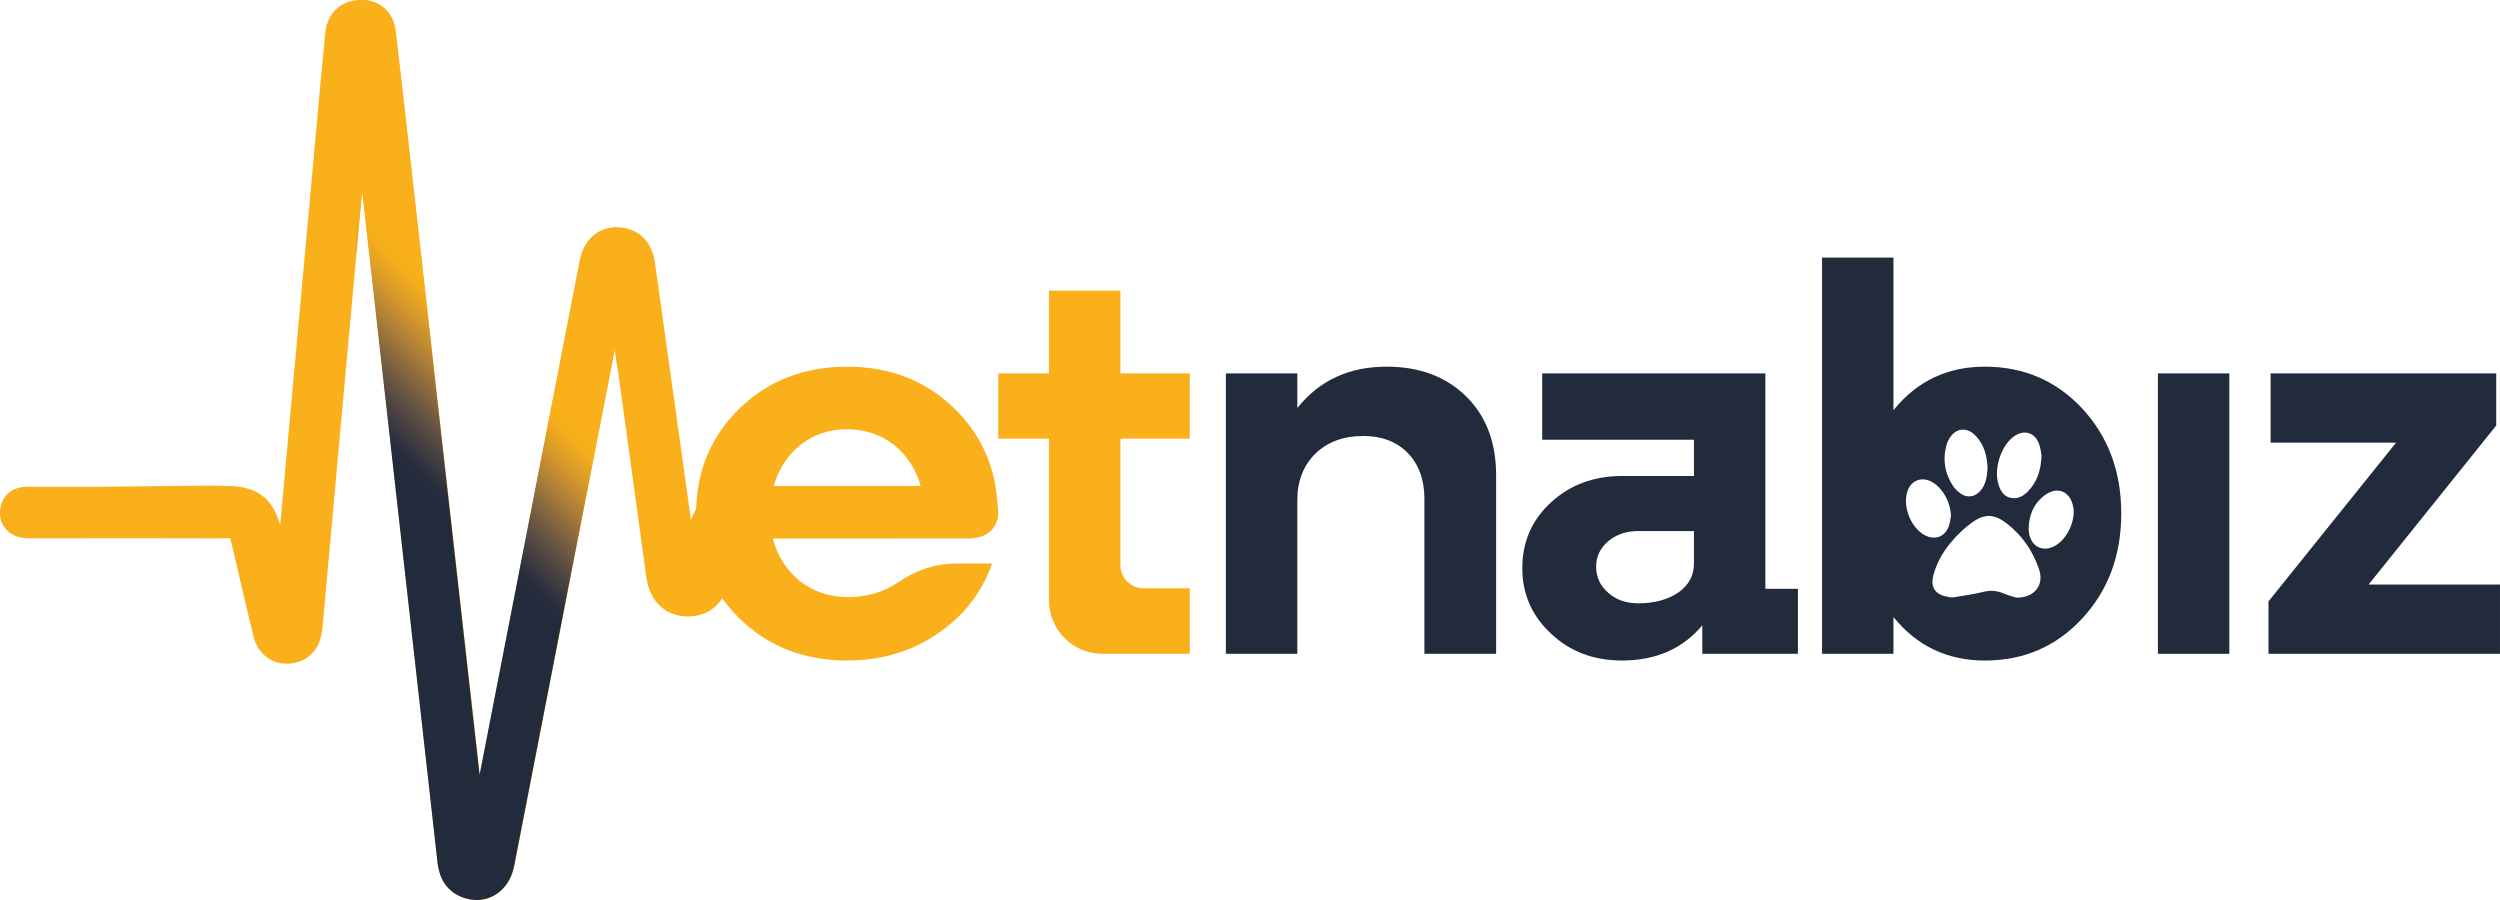 <?xml version="1.0" encoding="UTF-8" standalone="no"?>
<svg
   viewBox="0 0 288.217 103.755"
   version="1.1"
   id="svg13756"
   sodipodi:docname="vetnabiz.svg"
   inkscape:version="1.2 (dc2aedaf03, 2022-05-15)"
   inkscape:dataloss="true"
   xmlns:inkscape="http://www.inkscape.org/namespaces/inkscape"
   xmlns:sodipodi="http://sodipodi.sourceforge.net/DTD/sodipodi-0.dtd"
   xmlns="http://www.w3.org/2000/svg"
   xmlns:svg="http://www.w3.org/2000/svg">
  <sodipodi:namedview
     id="namedview13758"
     pagecolor="#505050"
     bordercolor="#eeeeee"
     borderopacity="1"
     inkscape:showpageshadow="0"
     inkscape:pageopacity="0"
     inkscape:pagecheckerboard="0"
     inkscape:deskcolor="#505050"
     inkscape:document-units="pt"
     showgrid="false"
     inkscape:zoom="2.5878752"
     inkscape:cx="456.55216"
     inkscape:cy="369.80145"
     inkscape:window-width="2560"
     inkscape:window-height="1346"
     inkscape:window-x="-11"
     inkscape:window-y="-11"
     inkscape:window-maximized="1"
     inkscape:current-layer="svg13756" />
  <defs
     id="defs13732">
    <clipPath
       id="clip-0">
      <path
         clip-rule="nonzero"
         d="m 194,245 h 31 v 105 h -31 z m 0,0"
         id="path13617" />
    </clipPath>
    <clipPath
       id="clip-1">
      <path
         clip-rule="nonzero"
         d="m 194.98,245.766 c -0.137,0 -0.266,0.027 -0.395,0.039 v 29.332 c 0.227,-2.484 0.449,-4.973 0.68,-7.457 l 6.91,61.543 c 0.598,5.312 1.195,10.629 1.785,15.941 0.234,2.094 1.238,3.469 2.984,4.082 0.508,0.18 1.023,0.27 1.531,0.27 0.719,0 1.418,-0.184 2.051,-0.543 1.168,-0.668 1.973,-1.863 2.27,-3.367 l 11.602,-59.617 0.34,2.469 V 271.984 c -2.246,-0.062 -3.91,1.426 -4.371,3.82 l -11.551,59.293 -7.785,-69.051 c -0.625,-5.566 -1.25,-11.129 -1.91,-16.688 -0.258,-2.156 -1.793,-3.598 -3.934,-3.598 -0.07,0 -0.137,0 -0.207,0.004"
         id="path13620" />
    </clipPath>
    <linearGradient
       id="linear-pattern-0"
       gradientUnits="userSpaceOnUse"
       x1="-0.125"
       y1="0"
       x2="1.274"
       y2="0"
       gradientTransform="matrix(47.848,-47.848,47.848,47.848,178.555,321.496)">
      <stop
         offset="0"
         stop-color="rgb(13.501%, 16.965%, 23.615%)"
         stop-opacity="1"
         id="stop13623" />
      <stop
         offset="0.25"
         stop-color="rgb(13.501%, 16.965%, 23.615%)"
         stop-opacity="1"
         id="stop13625" />
      <stop
         offset="0.375"
         stop-color="rgb(13.501%, 16.965%, 23.615%)"
         stop-opacity="1"
         id="stop13627" />
      <stop
         offset="0.406"
         stop-color="rgb(13.501%, 16.965%, 23.615%)"
         stop-opacity="1"
         id="stop13629" />
      <stop
         offset="0.414"
         stop-color="rgb(13.501%, 16.965%, 23.615%)"
         stop-opacity="1"
         id="stop13631" />
      <stop
         offset="0.418"
         stop-color="rgb(14.096%, 17.31%, 23.793%)"
         stop-opacity="1"
         id="stop13633" />
      <stop
         offset="0.422"
         stop-color="rgb(14.7%, 17.657%, 23.964%)"
         stop-opacity="1"
         id="stop13635" />
      <stop
         offset="0.426"
         stop-color="rgb(16.315%, 18.591%, 24.39%)"
         stop-opacity="1"
         id="stop13637" />
      <stop
         offset="0.43"
         stop-color="rgb(17.992%, 19.562%, 24.777%)"
         stop-opacity="1"
         id="stop13639" />
      <stop
         offset="0.434"
         stop-color="rgb(19.696%, 20.552%, 25.121%)"
         stop-opacity="1"
         id="stop13641" />
      <stop
         offset="0.438"
         stop-color="rgb(21.461%, 21.577%, 25.426%)"
         stop-opacity="1"
         id="stop13643" />
      <stop
         offset="0.441"
         stop-color="rgb(23.25%, 22.621%, 25.687%)"
         stop-opacity="1"
         id="stop13645" />
      <stop
         offset="0.445"
         stop-color="rgb(25.098%, 23.703%, 25.906%)"
         stop-opacity="1"
         id="stop13647" />
      <stop
         offset="0.449"
         stop-color="rgb(26.964%, 24.8%, 26.082%)"
         stop-opacity="1"
         id="stop13649" />
      <stop
         offset="0.453"
         stop-color="rgb(28.889%, 25.935%, 26.215%)"
         stop-opacity="1"
         id="stop13651" />
      <stop
         offset="0.457"
         stop-color="rgb(30.827%, 27.083%, 26.303%)"
         stop-opacity="1"
         id="stop13653" />
      <stop
         offset="0.461"
         stop-color="rgb(32.825%, 28.268%, 26.349%)"
         stop-opacity="1"
         id="stop13655" />
      <stop
         offset="0.465"
         stop-color="rgb(34.828%, 29.465%, 26.35%)"
         stop-opacity="1"
         id="stop13657" />
      <stop
         offset="0.469"
         stop-color="rgb(36.887%, 30.698%, 26.309%)"
         stop-opacity="1"
         id="stop13659" />
      <stop
         offset="0.473"
         stop-color="rgb(38.947%, 31.937%, 26.224%)"
         stop-opacity="1"
         id="stop13661" />
      <stop
         offset="0.477"
         stop-color="rgb(41.06%, 33.215%, 26.093%)"
         stop-opacity="1"
         id="stop13663" />
      <stop
         offset="0.48"
         stop-color="rgb(43.169%, 34.494%, 25.923%)"
         stop-opacity="1"
         id="stop13665" />
      <stop
         offset="0.484"
         stop-color="rgb(45.329%, 35.809%, 25.706%)"
         stop-opacity="1"
         id="stop13667" />
      <stop
         offset="0.488"
         stop-color="rgb(47.478%, 37.123%, 25.453%)"
         stop-opacity="1"
         id="stop13669" />
      <stop
         offset="0.492"
         stop-color="rgb(49.675%, 38.474%, 25.153%)"
         stop-opacity="1"
         id="stop13671" />
      <stop
         offset="0.496"
         stop-color="rgb(51.851%, 39.815%, 24.818%)"
         stop-opacity="1"
         id="stop13673" />
      <stop
         offset="0.5"
         stop-color="rgb(54.076%, 41.19%, 24.438%)"
         stop-opacity="1"
         id="stop13675" />
      <stop
         offset="0.504"
         stop-color="rgb(56.268%, 42.551%, 24.028%)"
         stop-opacity="1"
         id="stop13677" />
      <stop
         offset="0.508"
         stop-color="rgb(58.508%, 43.945%, 23.572%)"
         stop-opacity="1"
         id="stop13679" />
      <stop
         offset="0.512"
         stop-color="rgb(60.706%, 45.319%, 23.093%)"
         stop-opacity="1"
         id="stop13681" />
      <stop
         offset="0.516"
         stop-color="rgb(62.947%, 46.724%, 22.568%)"
         stop-opacity="1"
         id="stop13683" />
      <stop
         offset="0.52"
         stop-color="rgb(65.135%, 48.1%, 22.023%)"
         stop-opacity="1"
         id="stop13685" />
      <stop
         offset="0.523"
         stop-color="rgb(67.365%, 49.507%, 21.437%)"
         stop-opacity="1"
         id="stop13687" />
      <stop
         offset="0.527"
         stop-color="rgb(69.527%, 50.876%, 20.839%)"
         stop-opacity="1"
         id="stop13689" />
      <stop
         offset="0.531"
         stop-color="rgb(71.727%, 52.271%, 20.2%)"
         stop-opacity="1"
         id="stop13691" />
      <stop
         offset="0.535"
         stop-color="rgb(73.848%, 53.621%, 19.557%)"
         stop-opacity="1"
         id="stop13693" />
      <stop
         offset="0.539"
         stop-color="rgb(76.001%, 54.993%, 18.877%)"
         stop-opacity="1"
         id="stop13695" />
      <stop
         offset="0.543"
         stop-color="rgb(78.056%, 56.306%, 18.202%)"
         stop-opacity="1"
         id="stop13697" />
      <stop
         offset="0.547"
         stop-color="rgb(80.144%, 57.643%, 17.493%)"
         stop-opacity="1"
         id="stop13699" />
      <stop
         offset="0.551"
         stop-color="rgb(82.112%, 58.908%, 16.803%)"
         stop-opacity="1"
         id="stop13701" />
      <stop
         offset="0.555"
         stop-color="rgb(84.106%, 60.19%, 16.08%)"
         stop-opacity="1"
         id="stop13703" />
      <stop
         offset="0.559"
         stop-color="rgb(85.959%, 61.385%, 15.392%)"
         stop-opacity="1"
         id="stop13705" />
      <stop
         offset="0.562"
         stop-color="rgb(87.833%, 62.593%, 14.676%)"
         stop-opacity="1"
         id="stop13707" />
      <stop
         offset="0.566"
         stop-color="rgb(89.528%, 63.69%, 14.012%)"
         stop-opacity="1"
         id="stop13709" />
      <stop
         offset="0.57"
         stop-color="rgb(91.243%, 64.801%, 13.327%)"
         stop-opacity="1"
         id="stop13711" />
      <stop
         offset="0.574"
         stop-color="rgb(92.731%, 65.767%, 12.72%)"
         stop-opacity="1"
         id="stop13713" />
      <stop
         offset="0.578"
         stop-color="rgb(94.234%, 66.742%, 12.097%)"
         stop-opacity="1"
         id="stop13715" />
      <stop
         offset="0.582"
         stop-color="rgb(95.425%, 67.519%, 11.594%)"
         stop-opacity="1"
         id="stop13717" />
      <stop
         offset="0.586"
         stop-color="rgb(96.626%, 68.3%, 11.079%)"
         stop-opacity="1"
         id="stop13719" />
      <stop
         offset="0.59"
         stop-color="rgb(97.221%, 68.687%, 10.823%)"
         stop-opacity="1"
         id="stop13721" />
      <stop
         offset="0.594"
         stop-color="rgb(97.816%, 69.075%, 10.564%)"
         stop-opacity="1"
         id="stop13723" />
      <stop
         offset="0.625"
         stop-color="rgb(97.816%, 69.075%, 10.564%)"
         stop-opacity="1"
         id="stop13725" />
      <stop
         offset="0.75"
         stop-color="rgb(97.816%, 69.075%, 10.564%)"
         stop-opacity="1"
         id="stop13727" />
      <stop
         offset="1"
         stop-color="rgb(97.816%, 69.075%, 10.564%)"
         stop-opacity="1"
         id="stop13729" />
    </linearGradient>
  </defs>
  <path
     fill-rule="nonzero"
     fill="rgb(13.519%, 16.974%, 23.63%)"
     fill-opacity="1"
     d="m 89.205,56.02 c 0.559,-1.98 1.609,-3.559 3.129,-4.77 1.516,-1.176 3.281,-1.762 5.324,-1.762 2.016,0 3.809,0.586 5.359,1.762 1.516,1.211 2.57,2.789 3.125,4.77 z m 8.453,-13.746 c -4.953,0 -9.102,1.609 -12.418,4.828 -3.312,3.254 -4.984,7.277 -4.984,12.078 0,4.828 1.672,8.855 4.984,12.105 3.316,3.254 7.465,4.863 12.418,4.863 3.934,0 7.402,-1.023 10.437,-3.098 3.004,-2.043 5.109,-4.734 6.285,-8.082 h -4.141 c -2.395,0 -4.707,0.785 -6.672,2.152 -1.523,1.062 -3.574,1.719 -5.785,1.719 -4.336,0 -7.586,-2.664 -8.703,-6.781 h 23.059 c 0.152,-0.68 2.891,-1.609 2.891,-2.785 0,-4.863 -1.672,-8.918 -4.984,-12.172 -3.312,-3.219 -7.465,-4.828 -12.387,-4.828"
     id="path13734"
     style="fill:#fab01b;fill-opacity:1" />
  <path
     fill-rule="nonzero"
     fill="rgb(13.519%, 16.974%, 23.63%)"
     fill-opacity="1"
     d="m 129.17,33.509 h -8.238 v 9.539 h -5.852 v 7.523 h 5.852 v 18.648 c 0,3.398 2.758,6.156 6.156,6.156 h 10.074 v -7.555 h -5.328 c -1.469,0 -2.664,-1.195 -2.664,-2.664 v -14.586 h 7.992 v -7.523 h -7.992 z m 0,0"
     id="path13736"
     style="fill:#fab01b;fill-opacity:1" />
  <path
     fill-rule="nonzero"
     fill="#222b3c"
     fill-opacity="1"
     d="m 159.846,42.27 c -4.305,0 -7.742,1.582 -10.281,4.77 v -3.992 h -8.238 v 32.328 h 8.238 v -17.746 c 0,-2.195 0.715,-3.992 2.105,-5.355 1.395,-1.332 3.223,-2.012 5.512,-2.012 2.105,0 3.809,0.648 5.109,1.949 1.27,1.332 1.922,3.066 1.922,5.266 v 17.898 h 8.27 v -20.562 c 0,-3.809 -1.148,-6.844 -3.473,-9.137 -2.32,-2.258 -5.355,-3.406 -9.164,-3.406"
     id="path13738" />
  <path
     fill-rule="nonzero"
     fill="#222b3c"
     fill-opacity="1"
     d="m 195.291,64.969 c 0,1.363 -0.59,2.477 -1.766,3.312 -1.207,0.836 -2.758,1.273 -4.645,1.273 -1.395,0 -2.57,-0.406 -3.469,-1.211 -0.93,-0.805 -1.395,-1.793 -1.395,-3.004 0,-1.176 0.465,-2.164 1.395,-2.941 0.898,-0.773 2.074,-1.176 3.469,-1.176 h 6.41 z m 8.234,-21.922 h -25.73 v 7.648 h 17.496 v 4.18 h -8.301 c -3.25,0 -5.977,1.023 -8.176,3.035 -2.199,2.012 -3.312,4.551 -3.312,7.586 0,3.004 1.113,5.512 3.312,7.555 2.199,2.078 4.926,3.098 8.176,3.098 3.934,0 7,-1.363 9.262,-4.055 v 3.281 h 11.023 v -7.492 h -3.75 z m 0,0"
     id="path13740" />
  <path
     fill-rule="nonzero"
     fill="#222b3c"
     fill-opacity="1"
     d="m 237.021,62.864 c -1.508,0.918 -2.984,0.137 -3.133,-1.664 -0.012,-0.145 0,-0.297 0,-0.445 0.062,-1.43 0.582,-2.66 1.715,-3.566 1.527,-1.223 3.105,-0.598 3.426,1.328 0.25,1.504 -0.691,3.547 -2.008,4.348 m -4.574,6.031 c -0.305,-0.102 -0.898,-0.246 -1.449,-0.48 -0.77,-0.324 -1.516,-0.383 -2.336,-0.184 -1.133,0.273 -2.289,0.445 -3.441,0.629 -0.254,0.039 -0.531,-0.027 -0.793,-0.078 -1.355,-0.277 -1.879,-1.105 -1.543,-2.438 0.398,-1.559 1.223,-2.902 2.266,-4.09 0.66,-0.75 1.406,-1.457 2.223,-2.035 1.438,-1.02 2.551,-0.969 3.953,0.109 1.797,1.383 3.039,3.184 3.762,5.34 0.023,0.07 0.039,0.141 0.059,0.215 0.441,1.652 -0.68,3.062 -2.699,3.012 m -10.566,-7.207 c -1.605,-0.871 -2.566,-3.328 -1.977,-5.062 0.422,-1.238 1.582,-1.703 2.754,-1.102 1.27,0.656 2.234,2.387 2.258,3.98 -0.07,0.352 -0.105,0.707 -0.207,1.043 -0.406,1.32 -1.609,1.801 -2.828,1.141 m 2.566,-10.523 c 0.039,-0.125 0.094,-0.25 0.152,-0.367 0.723,-1.492 2.152,-1.699 3.258,-0.465 0.926,1.043 1.227,2.309 1.281,3.613 -0.066,1.035 -0.191,2.004 -0.941,2.754 -0.605,0.609 -1.43,0.707 -2.141,0.215 -0.324,-0.227 -0.641,-0.504 -0.859,-0.828 -1.012,-1.516 -1.281,-3.16 -0.75,-4.922 m 7.609,-0.762 c 1.262,-0.992 2.633,-0.57 3.082,0.973 0.129,0.434 0.172,0.895 0.219,1.133 -0.059,1.715 -0.512,3.051 -1.562,4.137 -0.492,0.504 -1.09,0.863 -1.82,0.781 -0.863,-0.094 -1.289,-0.723 -1.551,-1.473 -0.605,-1.758 0.18,-4.406 1.633,-5.551 m -3.242,-8.133 c -4.301,0 -7.832,1.672 -10.527,5.02 v -17.59 h -8.234 v 45.676 h 8.234 v -4.242 c 2.695,3.344 6.227,5.016 10.527,5.016 4.492,0 8.238,-1.609 11.242,-4.859 3.004,-3.254 4.492,-7.277 4.492,-12.109 0,-4.801 -1.488,-8.824 -4.492,-12.078 -3.004,-3.219 -6.75,-4.832 -11.242,-4.832"
     id="path13742" />
  <path
     fill-rule="nonzero"
     fill="#222b3c"
     fill-opacity="1"
     d="m 248.779,75.376 h 8.234 v -32.328 h -8.234 z m 0,0"
     id="path13744" />
  <path
     fill-rule="nonzero"
     fill="#222b3c"
     fill-opacity="1"
     d="m 273.072,67.387 14.711,-18.332 v -6.008 h -26.012 v 7.988 h 14.461 l -14.707,18.301 v 6.039 h 26.691 v -7.988 z m 0,0"
     id="path13746" />
  <path
     fill-rule="nonzero"
     fill="#fab01b"
     fill-opacity="1"
     d="m 114.287,57.024 c -0.551,-0.574 -1.336,-0.883 -2.254,-0.898 -2.898,-0.047 -12.137,-0.059 -15.035,-0.07 l -2.062,-0.012 c -0.902,0.004 -1.809,0.004 -2.711,0.016 -1.82,0.012 -3.703,0.035 -5.527,-0.07 -3.816,-0.25 -5.859,0.863 -7.039,3.957 l -1.738,-12.453 c -0.801,-5.738 -1.602,-11.473 -2.414,-17.211 -0.34,-2.426 -1.879,-3.945 -4.109,-4.066 -2.328,-0.137 -4.055,1.375 -4.531,3.828 l -11.547,59.293 -7.789,-69.051 c -0.625,-5.566 -1.246,-11.129 -1.91,-16.687 -0.262,-2.227 -1.891,-3.691 -4.141,-3.594 -2.191,0.039 -3.754,1.516 -3.98,3.762 -0.211,2.109 -0.406,4.227 -0.602,6.34 l -4.598,50.441 c -0.82,-2.988 -2.562,-4.383 -5.617,-4.512 -1.574,-0.066 -3.152,-0.051 -4.727,-0.031 l -5.426,0.059 c -1.594,0.019 -3.188,0.039 -4.781,0.051 -1.477,0.004 -2.953,0 -4.434,0 -1.391,0 -2.781,-0.004 -4.168,0 -1.836,0.004 -3.043,1.094 -3.141,2.84 -0.047,0.805 0.195,1.527 0.691,2.082 0.562,0.621 1.395,0.973 2.414,1.016 0.266,0.016 0.535,0.008 0.793,0.012 l 5.73,-0.008 c 5.137,0 10.281,-0.012 15.426,0.012 0.488,0.016 0.809,-0.012 1.109,-0.027 0.137,-0.004 0.258,-0.012 0.363,-0.016 0.082,0.285 0.191,0.746 0.297,1.191 l 0.711,3.047 c 0.555,2.383 1.109,4.762 1.695,7.141 0.484,1.957 2.086,3.23 4.082,3.098 1.961,-0.102 3.398,-1.414 3.754,-3.426 0.098,-0.574 0.152,-1.16 0.203,-1.738 l 2.332,-25.812 c 0.711,-7.867 1.434,-15.738 2.16,-23.605 l 6.906,61.543 c 0.598,5.312 1.199,10.629 1.785,15.945 0.234,2.09 1.242,3.461 2.988,4.078 0.508,0.18 1.023,0.27 1.527,0.27 0.723,0 1.422,-0.184 2.051,-0.543 1.172,-0.668 1.977,-1.863 2.27,-3.367 l 11.605,-59.617 3.617,26.312 c 0.379,2.75 2.113,4.441 4.637,4.527 2.52,0.043 4.285,-1.387 4.902,-4.035 0.375,-1.613 0.75,-3.23 1.246,-4.992 1.09,0.039 2.176,0.027 3.27,0.023 l 1.332,-0.008 4.449,0.004 c 3.707,0 13.758,0.004 17.465,-0.008 1.945,-0.008 3.227,-1.145 3.262,-2.906 0.016,-0.836 -0.258,-1.574 -0.793,-2.121"
     id="path13748" />
  <g
     clip-path="url(#clip-0)"
     id="g13754"
     transform="translate(-153.529,-245.761)">
    <g
       clip-path="url(#clip-1)"
       id="g13752">
      <path
         fill-rule="nonzero"
         fill="url(#linear-pattern-0)"
         d="m 142.707,297.637 66.953,66.957 66.957,-66.957 -66.957,-66.953 z m 0,0"
         id="path13750"
         style="fill:url(#linear-pattern-0)" />
    </g>
  </g>
</svg>
